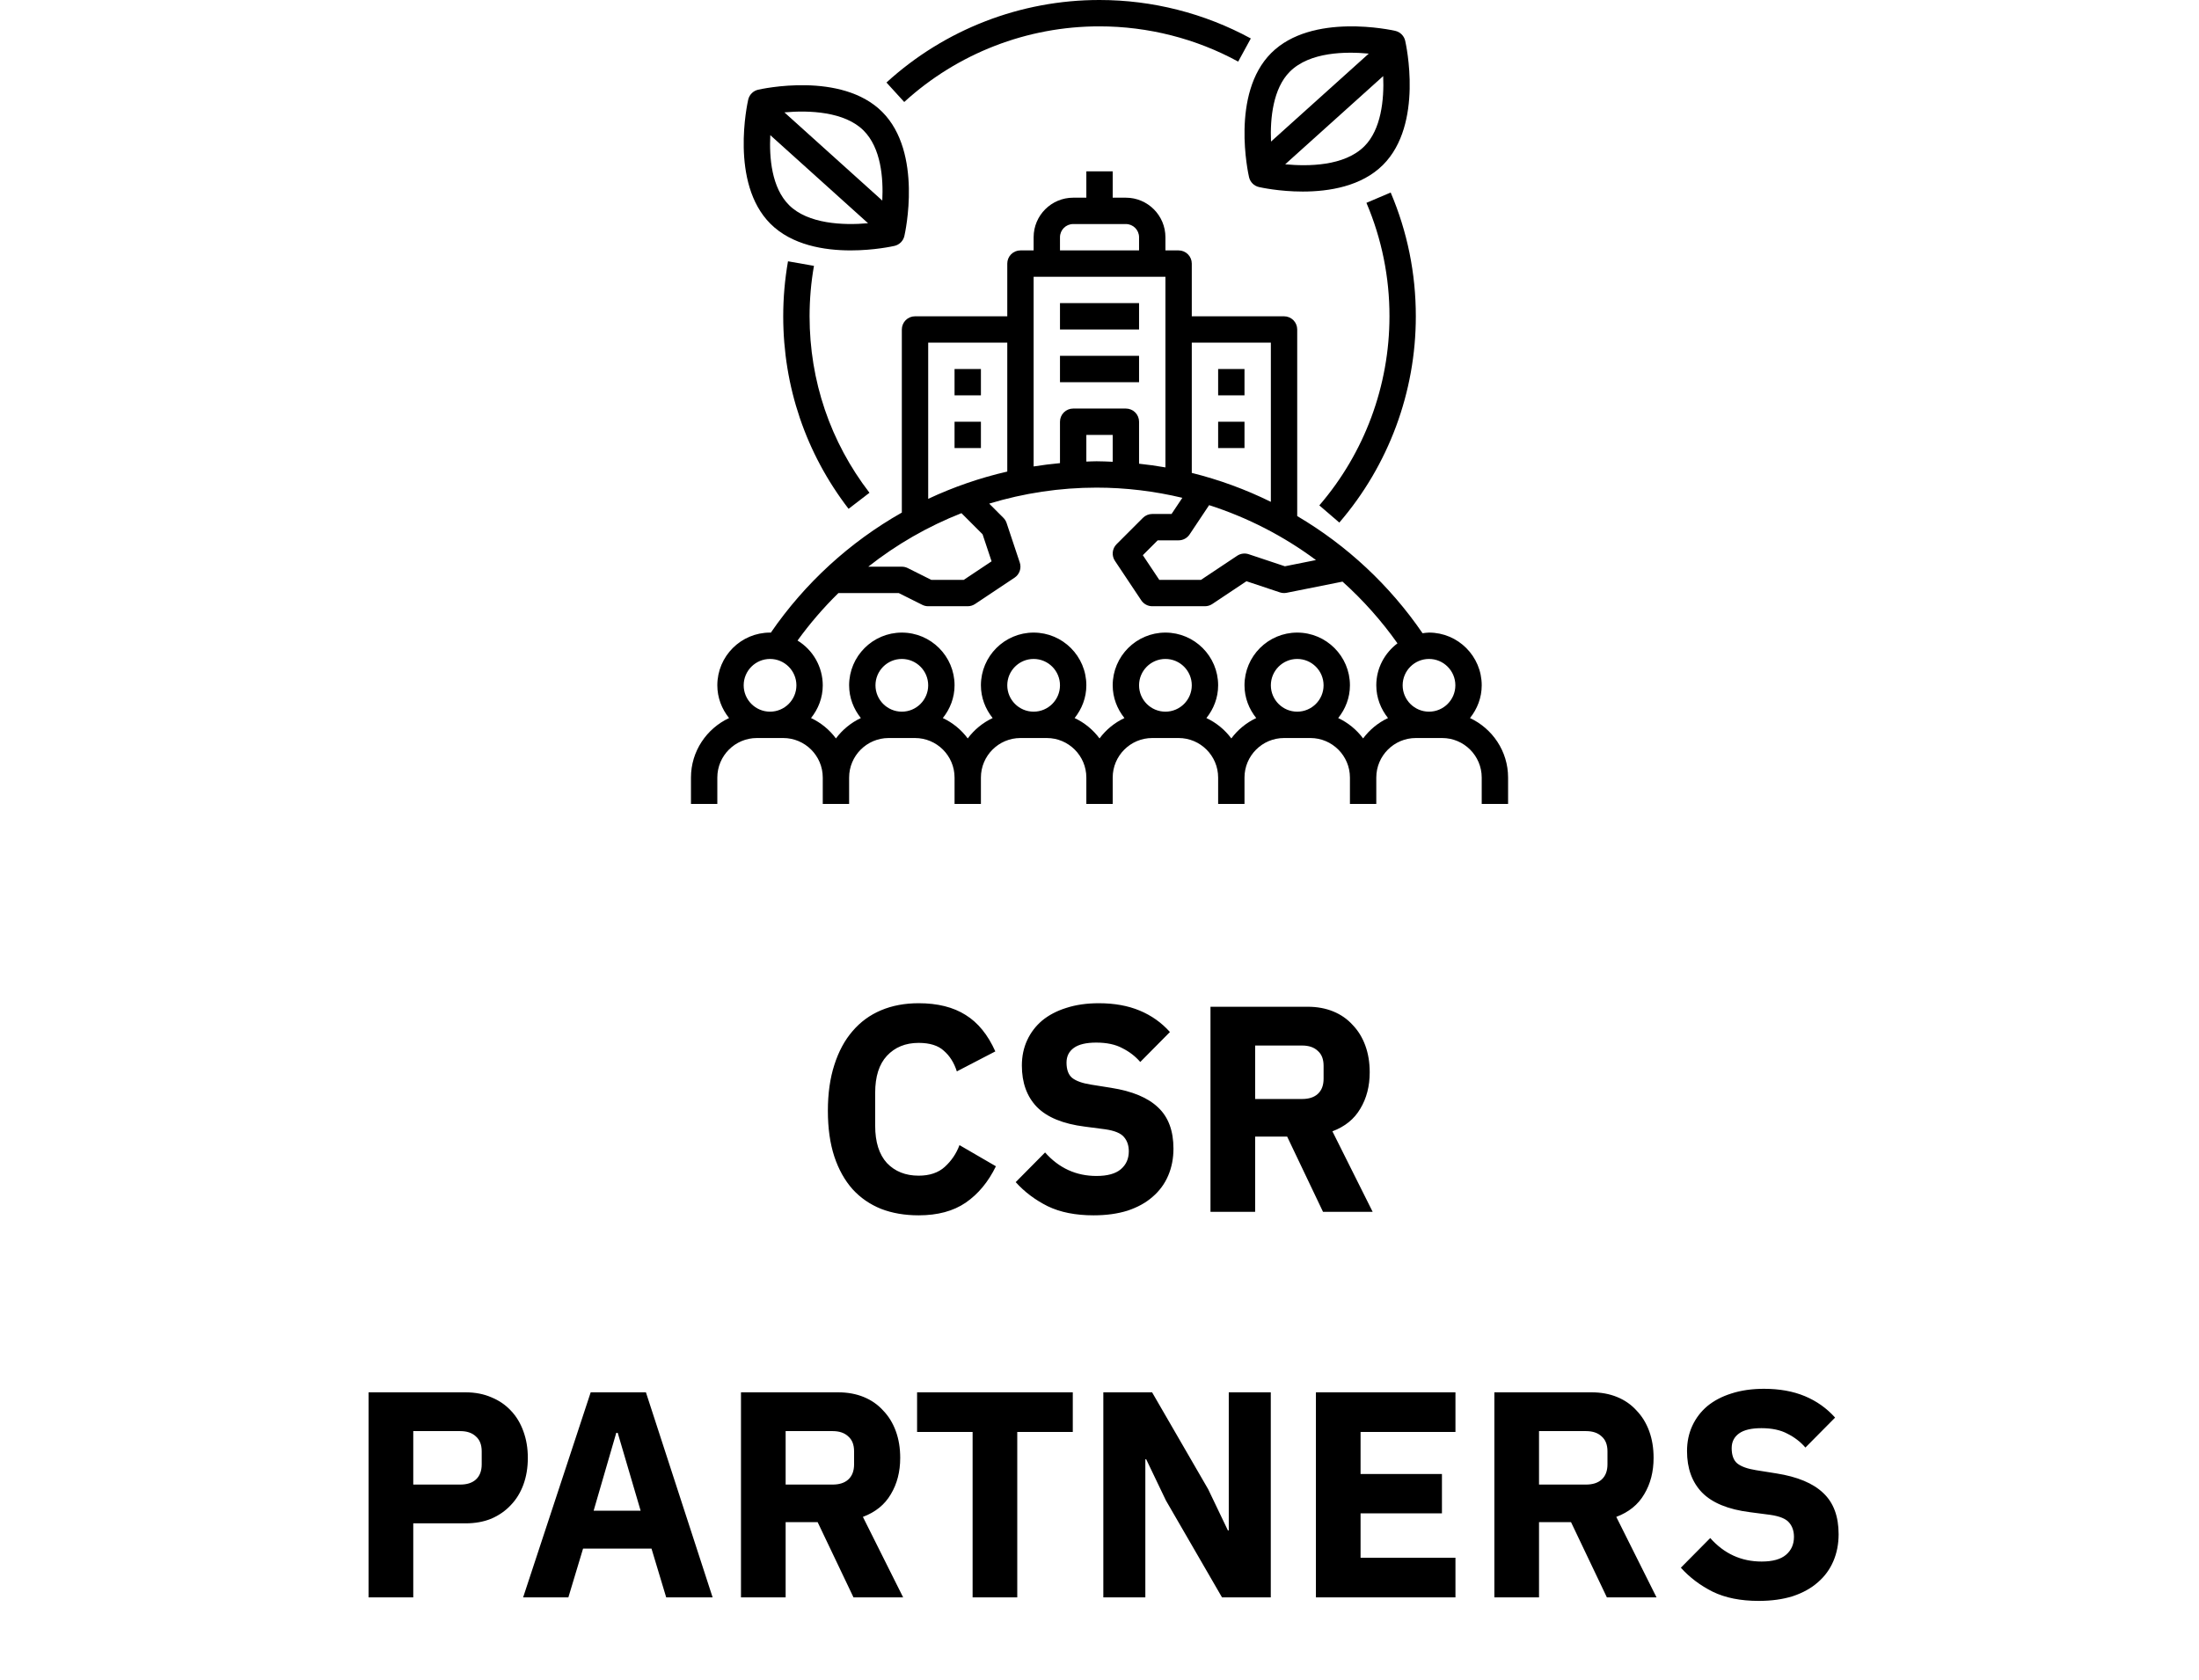 <svg width="250" height="191" viewBox="0 0 165 183" fill="none" xmlns="http://www.w3.org/2000/svg">
<path d="M62.8 132.384C61.286 132.384 59.92 132.149 58.705 131.68C57.489 131.189 56.454 130.475 55.6 129.536C54.747 128.576 54.086 127.392 53.617 125.984C53.147 124.555 52.913 122.891 52.913 120.992C52.913 119.115 53.147 117.451 53.617 116C54.086 114.528 54.747 113.301 55.6 112.32C56.454 111.317 57.489 110.56 58.705 110.048C59.92 109.536 61.286 109.28 62.8 109.28C64.87 109.28 66.576 109.707 67.921 110.56C69.264 111.392 70.342 112.715 71.153 114.528L66.96 116.704C66.662 115.765 66.192 115.019 65.552 114.464C64.934 113.888 64.016 113.6 62.8 113.6C61.371 113.6 60.219 114.069 59.344 115.008C58.491 115.925 58.065 117.269 58.065 119.04V122.624C58.065 124.395 58.491 125.749 59.344 126.688C60.219 127.605 61.371 128.064 62.8 128.064C63.995 128.064 64.945 127.744 65.648 127.104C66.374 126.443 66.907 125.653 67.249 124.736L71.216 127.04C70.385 128.747 69.286 130.069 67.921 131.008C66.576 131.925 64.87 132.384 62.8 132.384ZM81.852 132.384C79.89 132.384 78.226 132.053 76.86 131.392C75.495 130.709 74.332 129.835 73.372 128.768L76.572 125.536C78.087 127.243 79.954 128.096 82.172 128.096C83.367 128.096 84.252 127.851 84.828 127.36C85.404 126.869 85.692 126.219 85.692 125.408C85.692 124.789 85.522 124.277 85.18 123.872C84.839 123.445 84.146 123.157 83.1 123.008L80.892 122.72C78.524 122.421 76.786 121.707 75.676 120.576C74.588 119.445 74.044 117.941 74.044 116.064C74.044 115.061 74.236 114.144 74.62 113.312C75.004 112.48 75.548 111.765 76.252 111.168C76.978 110.571 77.852 110.112 78.876 109.792C79.922 109.451 81.106 109.28 82.428 109.28C84.114 109.28 85.596 109.547 86.876 110.08C88.156 110.613 89.255 111.392 90.172 112.416L86.94 115.68C86.407 115.061 85.756 114.56 84.988 114.176C84.242 113.771 83.292 113.568 82.14 113.568C81.052 113.568 80.242 113.76 79.708 114.144C79.175 114.528 78.908 115.061 78.908 115.744C78.908 116.512 79.111 117.067 79.516 117.408C79.943 117.749 80.626 117.995 81.564 118.144L83.772 118.496C86.076 118.859 87.783 119.573 88.892 120.64C90.002 121.685 90.556 123.179 90.556 125.12C90.556 126.187 90.364 127.168 89.98 128.064C89.596 128.96 89.031 129.728 88.284 130.368C87.559 131.008 86.652 131.509 85.564 131.872C84.476 132.213 83.239 132.384 81.852 132.384ZM99.453 132H94.589V109.664H105.181C106.205 109.664 107.133 109.835 107.965 110.176C108.797 110.517 109.501 111.008 110.077 111.648C110.674 112.267 111.133 113.013 111.453 113.888C111.773 114.763 111.933 115.733 111.933 116.8C111.933 118.315 111.592 119.637 110.909 120.768C110.248 121.899 109.234 122.72 107.869 123.232L112.253 132H106.845L102.941 123.808H99.453V132ZM104.573 119.712C105.298 119.712 105.864 119.531 106.269 119.168C106.696 118.784 106.909 118.229 106.909 117.504V116.096C106.909 115.371 106.696 114.827 106.269 114.464C105.864 114.08 105.298 113.888 104.573 113.888H99.453V119.712H104.573ZM2.886 174V151.664H13.446C14.491 151.664 15.43 151.845 16.262 152.208C17.094 152.549 17.798 153.029 18.374 153.648C18.971 154.267 19.43 155.024 19.75 155.92C20.07 156.795 20.23 157.755 20.23 158.8C20.23 159.867 20.07 160.837 19.75 161.712C19.43 162.587 18.971 163.333 18.374 163.952C17.798 164.571 17.094 165.061 16.262 165.424C15.43 165.765 14.491 165.936 13.446 165.936H7.75V174H2.886ZM7.75 161.712H12.87C13.595 161.712 14.161 161.531 14.566 161.168C14.992 160.784 15.206 160.229 15.206 159.504V158.096C15.206 157.371 14.992 156.827 14.566 156.464C14.161 156.08 13.595 155.888 12.87 155.888H7.75V161.712ZM35.302 174L33.702 168.688H26.246L24.646 174H19.718L27.078 151.664H33.094L40.358 174H35.302ZM30.022 156.08H29.862L27.398 164.56H32.518L30.022 156.08ZM48.312 174H43.448V151.664H54.04C55.064 151.664 55.992 151.835 56.824 152.176C57.656 152.517 58.36 153.008 58.936 153.648C59.534 154.267 59.992 155.013 60.312 155.888C60.632 156.763 60.792 157.733 60.792 158.8C60.792 160.315 60.451 161.637 59.768 162.768C59.107 163.899 58.094 164.72 56.728 165.232L61.112 174H55.704L51.8 165.808H48.312V174ZM53.432 161.712C54.158 161.712 54.723 161.531 55.128 161.168C55.555 160.784 55.768 160.229 55.768 159.504V158.096C55.768 157.371 55.555 156.827 55.128 156.464C54.723 156.08 54.158 155.888 53.432 155.888H48.312V161.712H53.432ZM73.542 155.984V174H68.678V155.984H62.63V151.664H79.59V155.984H73.542ZM89.733 163.44L87.589 158.96H87.493V174H82.917V151.664H88.229L94.341 162.224L96.485 166.704H96.581V151.664H101.157V174H95.845L89.733 163.44ZM106.073 174V151.664H121.273V155.984H110.937V160.56H119.801V164.848H110.937V169.68H121.273V174H106.073ZM130.375 174H125.511V151.664H136.103C137.127 151.664 138.055 151.835 138.887 152.176C139.719 152.517 140.423 153.008 140.999 153.648C141.596 154.267 142.055 155.013 142.375 155.888C142.695 156.763 142.855 157.733 142.855 158.8C142.855 160.315 142.514 161.637 141.831 162.768C141.17 163.899 140.156 164.72 138.791 165.232L143.175 174H137.767L133.863 165.808H130.375V174ZM135.495 161.712C136.22 161.712 136.786 161.531 137.191 161.168C137.618 160.784 137.831 160.229 137.831 159.504V158.096C137.831 157.371 137.618 156.827 137.191 156.464C136.786 156.08 136.22 155.888 135.495 155.888H130.375V161.712H135.495ZM154.305 174.384C152.343 174.384 150.679 174.053 149.313 173.392C147.948 172.709 146.785 171.835 145.825 170.768L149.025 167.536C150.54 169.243 152.407 170.096 154.625 170.096C155.82 170.096 156.705 169.851 157.281 169.36C157.857 168.869 158.145 168.219 158.145 167.408C158.145 166.789 157.975 166.277 157.633 165.872C157.292 165.445 156.599 165.157 155.553 165.008L153.345 164.72C150.977 164.421 149.239 163.707 148.129 162.576C147.041 161.445 146.497 159.941 146.497 158.064C146.497 157.061 146.689 156.144 147.073 155.312C147.457 154.48 148.001 153.765 148.705 153.168C149.431 152.571 150.305 152.112 151.329 151.792C152.375 151.451 153.559 151.28 154.881 151.28C156.567 151.28 158.049 151.547 159.329 152.08C160.609 152.613 161.708 153.392 162.625 154.416L159.393 157.68C158.86 157.061 158.209 156.56 157.441 156.176C156.695 155.771 155.745 155.568 154.593 155.568C153.505 155.568 152.695 155.76 152.161 156.144C151.628 156.528 151.361 157.061 151.361 157.744C151.361 158.512 151.564 159.067 151.969 159.408C152.396 159.749 153.079 159.995 154.017 160.144L156.225 160.496C158.529 160.859 160.236 161.573 161.345 162.64C162.455 163.685 163.009 165.179 163.009 167.12C163.009 168.187 162.817 169.168 162.433 170.064C162.049 170.96 161.484 171.728 160.737 172.368C160.012 173.008 159.105 173.509 158.017 173.872C156.929 174.213 155.692 174.384 154.305 174.384Z" fill="black"/>
<path d="M98.788 19.295C98.848 19.558 98.981 19.799 99.171 19.99C99.362 20.181 99.603 20.314 99.866 20.373C100.04 20.414 102.074 20.866 104.641 20.866C107.509 20.866 111.042 20.3 113.383 17.959C117.818 13.523 115.883 4.81 115.798 4.442C115.738 4.178 115.605 3.938 115.414 3.747C115.224 3.556 114.983 3.423 114.72 3.363C114.354 3.279 105.638 1.344 101.203 5.778C96.767 10.214 98.703 18.928 98.788 19.295ZM111.353 15.93C109.173 18.11 105.214 18.134 102.727 17.896L113.401 8.289C113.515 10.877 113.172 14.11 111.353 15.93ZM103.231 7.808C105.404 5.636 109.342 5.604 111.83 5.84L101.182 15.422C101.072 12.84 101.418 9.623 103.231 7.808ZM122.857 78.216C123.643 77.232 124.134 76.003 124.134 74.65C124.134 71.483 121.559 68.907 118.392 68.907C118.152 68.907 117.923 68.949 117.69 68.978C114.128 63.775 109.467 59.418 104.036 56.214V35.889C104.036 35.508 103.885 35.143 103.616 34.874C103.347 34.605 102.982 34.454 102.601 34.454H92.552V28.711C92.552 28.331 92.4 27.965 92.131 27.696C91.862 27.427 91.497 27.276 91.116 27.276H89.681V25.84C89.681 23.466 87.748 21.534 85.374 21.534H83.938V18.662H81.067V21.534H79.632C77.257 21.534 75.325 23.466 75.325 25.84V27.276H73.889C73.509 27.276 73.143 27.427 72.874 27.696C72.605 27.965 72.454 28.331 72.454 28.711V34.454H62.405C62.024 34.454 61.659 34.605 61.39 34.874C61.12 35.143 60.969 35.508 60.969 35.889V55.835C55.281 59.056 50.401 63.529 46.698 68.916C46.669 68.916 46.642 68.907 46.613 68.907C43.447 68.907 40.871 71.483 40.871 74.65C40.871 76.003 41.362 77.232 42.149 78.216C39.706 79.363 38 81.828 38 84.699V87.57H40.871V84.699C40.871 82.324 42.803 80.392 45.178 80.392H48.049C50.423 80.392 52.356 82.324 52.356 84.699V87.57H55.227V84.699C55.227 82.324 57.159 80.392 59.534 80.392H62.405C64.779 80.392 66.712 82.324 66.712 84.699V87.57H69.583V84.699C69.583 82.324 71.515 80.392 73.889 80.392H76.76C79.135 80.392 81.067 82.324 81.067 84.699V87.57H83.938V84.699C83.938 82.324 85.871 80.392 88.245 80.392H91.116C93.491 80.392 95.423 82.324 95.423 84.699V87.57H98.294V84.699C98.294 82.324 100.226 80.392 102.601 80.392H105.472C107.846 80.392 109.779 82.324 109.779 84.699V87.57H112.65V84.699C112.65 82.324 114.582 80.392 116.957 80.392H119.828C122.202 80.392 124.134 82.324 124.134 84.699V87.57H127.006V84.699C127.006 81.828 125.3 79.363 122.857 78.216ZM92.552 37.325H101.165V54.665C98.415 53.309 95.527 52.252 92.552 51.513V37.325ZM92.311 58.219L94.441 55.025C98.622 56.367 102.554 58.388 106.079 61.006L102.694 61.684L98.749 60.369C98.542 60.3 98.321 60.279 98.105 60.308C97.888 60.337 97.681 60.416 97.499 60.536L93.552 63.165H89.013L87.22 60.476L88.839 58.858H91.116C91.596 58.858 92.044 58.619 92.311 58.219ZM78.196 25.84C78.196 25.049 78.841 24.405 79.632 24.405H85.374C86.165 24.405 86.809 25.049 86.809 25.84V27.276H78.196V25.84ZM75.325 30.147H89.681V50.913C88.728 50.746 87.771 50.612 86.809 50.511V45.938C86.809 45.557 86.658 45.192 86.389 44.923C86.12 44.654 85.755 44.503 85.374 44.503H79.632C79.251 44.503 78.886 44.654 78.617 44.923C78.347 45.192 78.196 45.557 78.196 45.938V50.449C77.231 50.538 76.275 50.658 75.325 50.81V30.147ZM83.938 47.374V50.3C83.351 50.276 82.764 50.245 82.174 50.245C81.804 50.245 81.438 50.269 81.067 50.279V47.374H83.938ZM63.84 37.325H72.454V51.367C69.485 52.049 66.598 53.045 63.84 54.339V37.325ZM67.464 55.898L69.763 58.198L70.745 61.144L67.712 63.165H64.179L61.611 61.88C61.411 61.781 61.192 61.729 60.969 61.73H57.311C60.392 59.299 63.812 57.335 67.464 55.898ZM46.613 77.521C45.03 77.521 43.742 76.233 43.742 74.65C43.742 73.066 45.03 71.778 46.613 71.778C48.197 71.778 49.485 73.066 49.485 74.65C49.485 76.233 48.197 77.521 46.613 77.521ZM60.969 77.521C59.386 77.521 58.098 76.233 58.098 74.65C58.098 73.066 59.386 71.778 60.969 71.778C62.553 71.778 63.84 73.066 63.84 74.65C63.84 76.233 62.553 77.521 60.969 77.521ZM75.325 77.521C73.742 77.521 72.454 76.233 72.454 74.65C72.454 73.066 73.742 71.778 75.325 71.778C76.908 71.778 78.196 73.066 78.196 74.65C78.196 76.233 76.908 77.521 75.325 77.521ZM89.681 77.521C88.097 77.521 86.809 76.233 86.809 74.65C86.809 73.066 88.097 71.778 89.681 71.778C91.264 71.778 92.552 73.066 92.552 74.65C92.552 76.233 91.264 77.521 89.681 77.521ZM104.036 77.521C102.453 77.521 101.165 76.233 101.165 74.65C101.165 73.066 102.453 71.778 104.036 71.778C105.62 71.778 106.908 73.066 106.908 74.65C106.908 76.233 105.62 77.521 104.036 77.521ZM112.65 74.65C112.65 76.003 113.141 77.232 113.927 78.216C112.854 78.721 111.922 79.484 111.214 80.436C110.507 79.484 109.575 78.721 108.501 78.216C109.288 77.232 109.779 76.003 109.779 74.65C109.779 71.483 107.203 68.907 104.036 68.907C100.869 68.907 98.294 71.483 98.294 74.65C98.294 76.003 98.785 77.232 99.572 78.216C98.498 78.721 97.566 79.484 96.859 80.436C96.151 79.484 95.219 78.721 94.145 78.216C94.932 77.232 95.423 76.003 95.423 74.65C95.423 71.483 92.847 68.907 89.681 68.907C86.514 68.907 83.938 71.483 83.938 74.65C83.938 76.003 84.429 77.232 85.216 78.216C84.142 78.721 83.21 79.484 82.503 80.436C81.795 79.484 80.863 78.721 79.79 78.216C80.576 77.232 81.067 76.003 81.067 74.65C81.067 71.483 78.492 68.907 75.325 68.907C72.158 68.907 69.583 71.483 69.583 74.65C69.583 76.003 70.074 77.232 70.86 78.216C69.787 78.721 68.855 79.484 68.147 80.436C67.44 79.484 66.507 78.721 65.434 78.216C66.221 77.232 66.712 76.003 66.712 74.65C66.712 71.483 64.136 68.907 60.969 68.907C57.802 68.907 55.227 71.483 55.227 74.65C55.227 76.003 55.718 77.232 56.505 78.216C55.431 78.721 54.499 79.484 53.791 80.436C53.084 79.484 52.152 78.721 51.078 78.216C51.865 77.232 52.356 76.003 52.356 74.65C52.353 73.67 52.099 72.707 51.618 71.853C51.137 70.999 50.445 70.283 49.608 69.773C50.944 67.926 52.433 66.196 54.061 64.601H60.632L63.2 65.885C63.399 65.985 63.618 66.037 63.84 66.036H68.147C68.43 66.036 68.708 65.951 68.944 65.795L73.251 62.924C73.513 62.749 73.71 62.493 73.812 62.196C73.914 61.898 73.916 61.575 73.816 61.276L72.38 56.969C72.31 56.758 72.191 56.565 72.033 56.408L70.484 54.859C74.274 53.706 78.213 53.119 82.174 53.116C85.365 53.116 88.496 53.504 91.524 54.226L90.348 55.987H88.245C88.056 55.987 87.87 56.024 87.696 56.096C87.521 56.168 87.363 56.274 87.23 56.408L84.359 59.279C84.124 59.514 83.978 59.822 83.945 60.153C83.913 60.483 83.995 60.815 84.18 61.091L87.051 65.397C87.318 65.796 87.766 66.036 88.245 66.036H93.987C94.27 66.036 94.549 65.951 94.784 65.795L98.507 63.313L102.147 64.526C102.384 64.605 102.638 64.619 102.884 64.572L108.972 63.355C111.211 65.366 113.218 67.621 114.957 70.077C113.564 71.128 112.65 72.778 112.65 74.65ZM118.392 77.521C116.809 77.521 115.521 76.233 115.521 74.65C115.521 73.066 116.809 71.778 118.392 71.778C119.976 71.778 121.263 73.066 121.263 74.65C121.263 76.233 119.976 77.521 118.392 77.521Z" fill="black"/>
<path d="M78.196 33.018H86.809V35.889H78.196V33.018ZM78.196 38.761H86.809V41.632H78.196V38.761ZM66.711 40.196H69.583V43.067H66.711V40.196ZM66.711 45.938H69.583V48.809H66.711V45.938ZM95.423 40.196H98.294V43.067H95.423V40.196ZM95.423 45.938H98.294V48.809H95.423V45.938ZM55.393 27.276C57.959 27.276 59.994 26.824 60.168 26.784C60.431 26.724 60.672 26.591 60.863 26.4C61.053 26.209 61.186 25.968 61.246 25.705C61.331 25.336 63.267 16.624 58.832 12.188C54.397 7.752 45.682 9.689 45.314 9.773C45.051 9.833 44.81 9.966 44.62 10.157C44.429 10.348 44.296 10.588 44.236 10.851C44.151 11.22 42.215 19.933 46.651 24.369C48.991 26.709 52.524 27.276 55.393 27.276ZM56.802 14.216C58.707 16.122 58.964 19.392 58.84 21.847L48.178 12.241C50.873 11.993 54.739 12.155 56.802 14.216ZM46.641 14.722L57.29 24.316C54.595 24.561 50.739 24.398 48.681 22.339C46.779 20.437 46.519 17.175 46.641 14.722ZM48.569 28.463C48.223 30.441 48.049 32.446 48.049 34.454C48.049 42.115 50.51 49.368 55.167 55.426L57.443 53.676C53.175 48.123 50.92 41.477 50.92 34.454C50.92 32.608 51.08 30.759 51.397 28.96L48.569 28.463ZM108.622 56.923C114 50.673 116.958 42.7 116.956 34.454C116.956 29.775 116.035 25.24 114.217 20.971L111.576 22.095C113.24 26.002 114.094 30.207 114.085 34.454C114.085 42.015 111.372 49.329 106.445 55.051L108.622 56.923ZM82.503 2.871C87.781 2.871 93.004 4.199 97.606 6.71L98.982 4.189C93.924 1.44 88.259 -0 82.503 1.45966e-05C73.916 -0.008 65.637 3.198 59.295 8.988L61.23 11.11C67.043 5.802 74.632 2.863 82.503 2.871Z" fill="black"/>
</svg>
